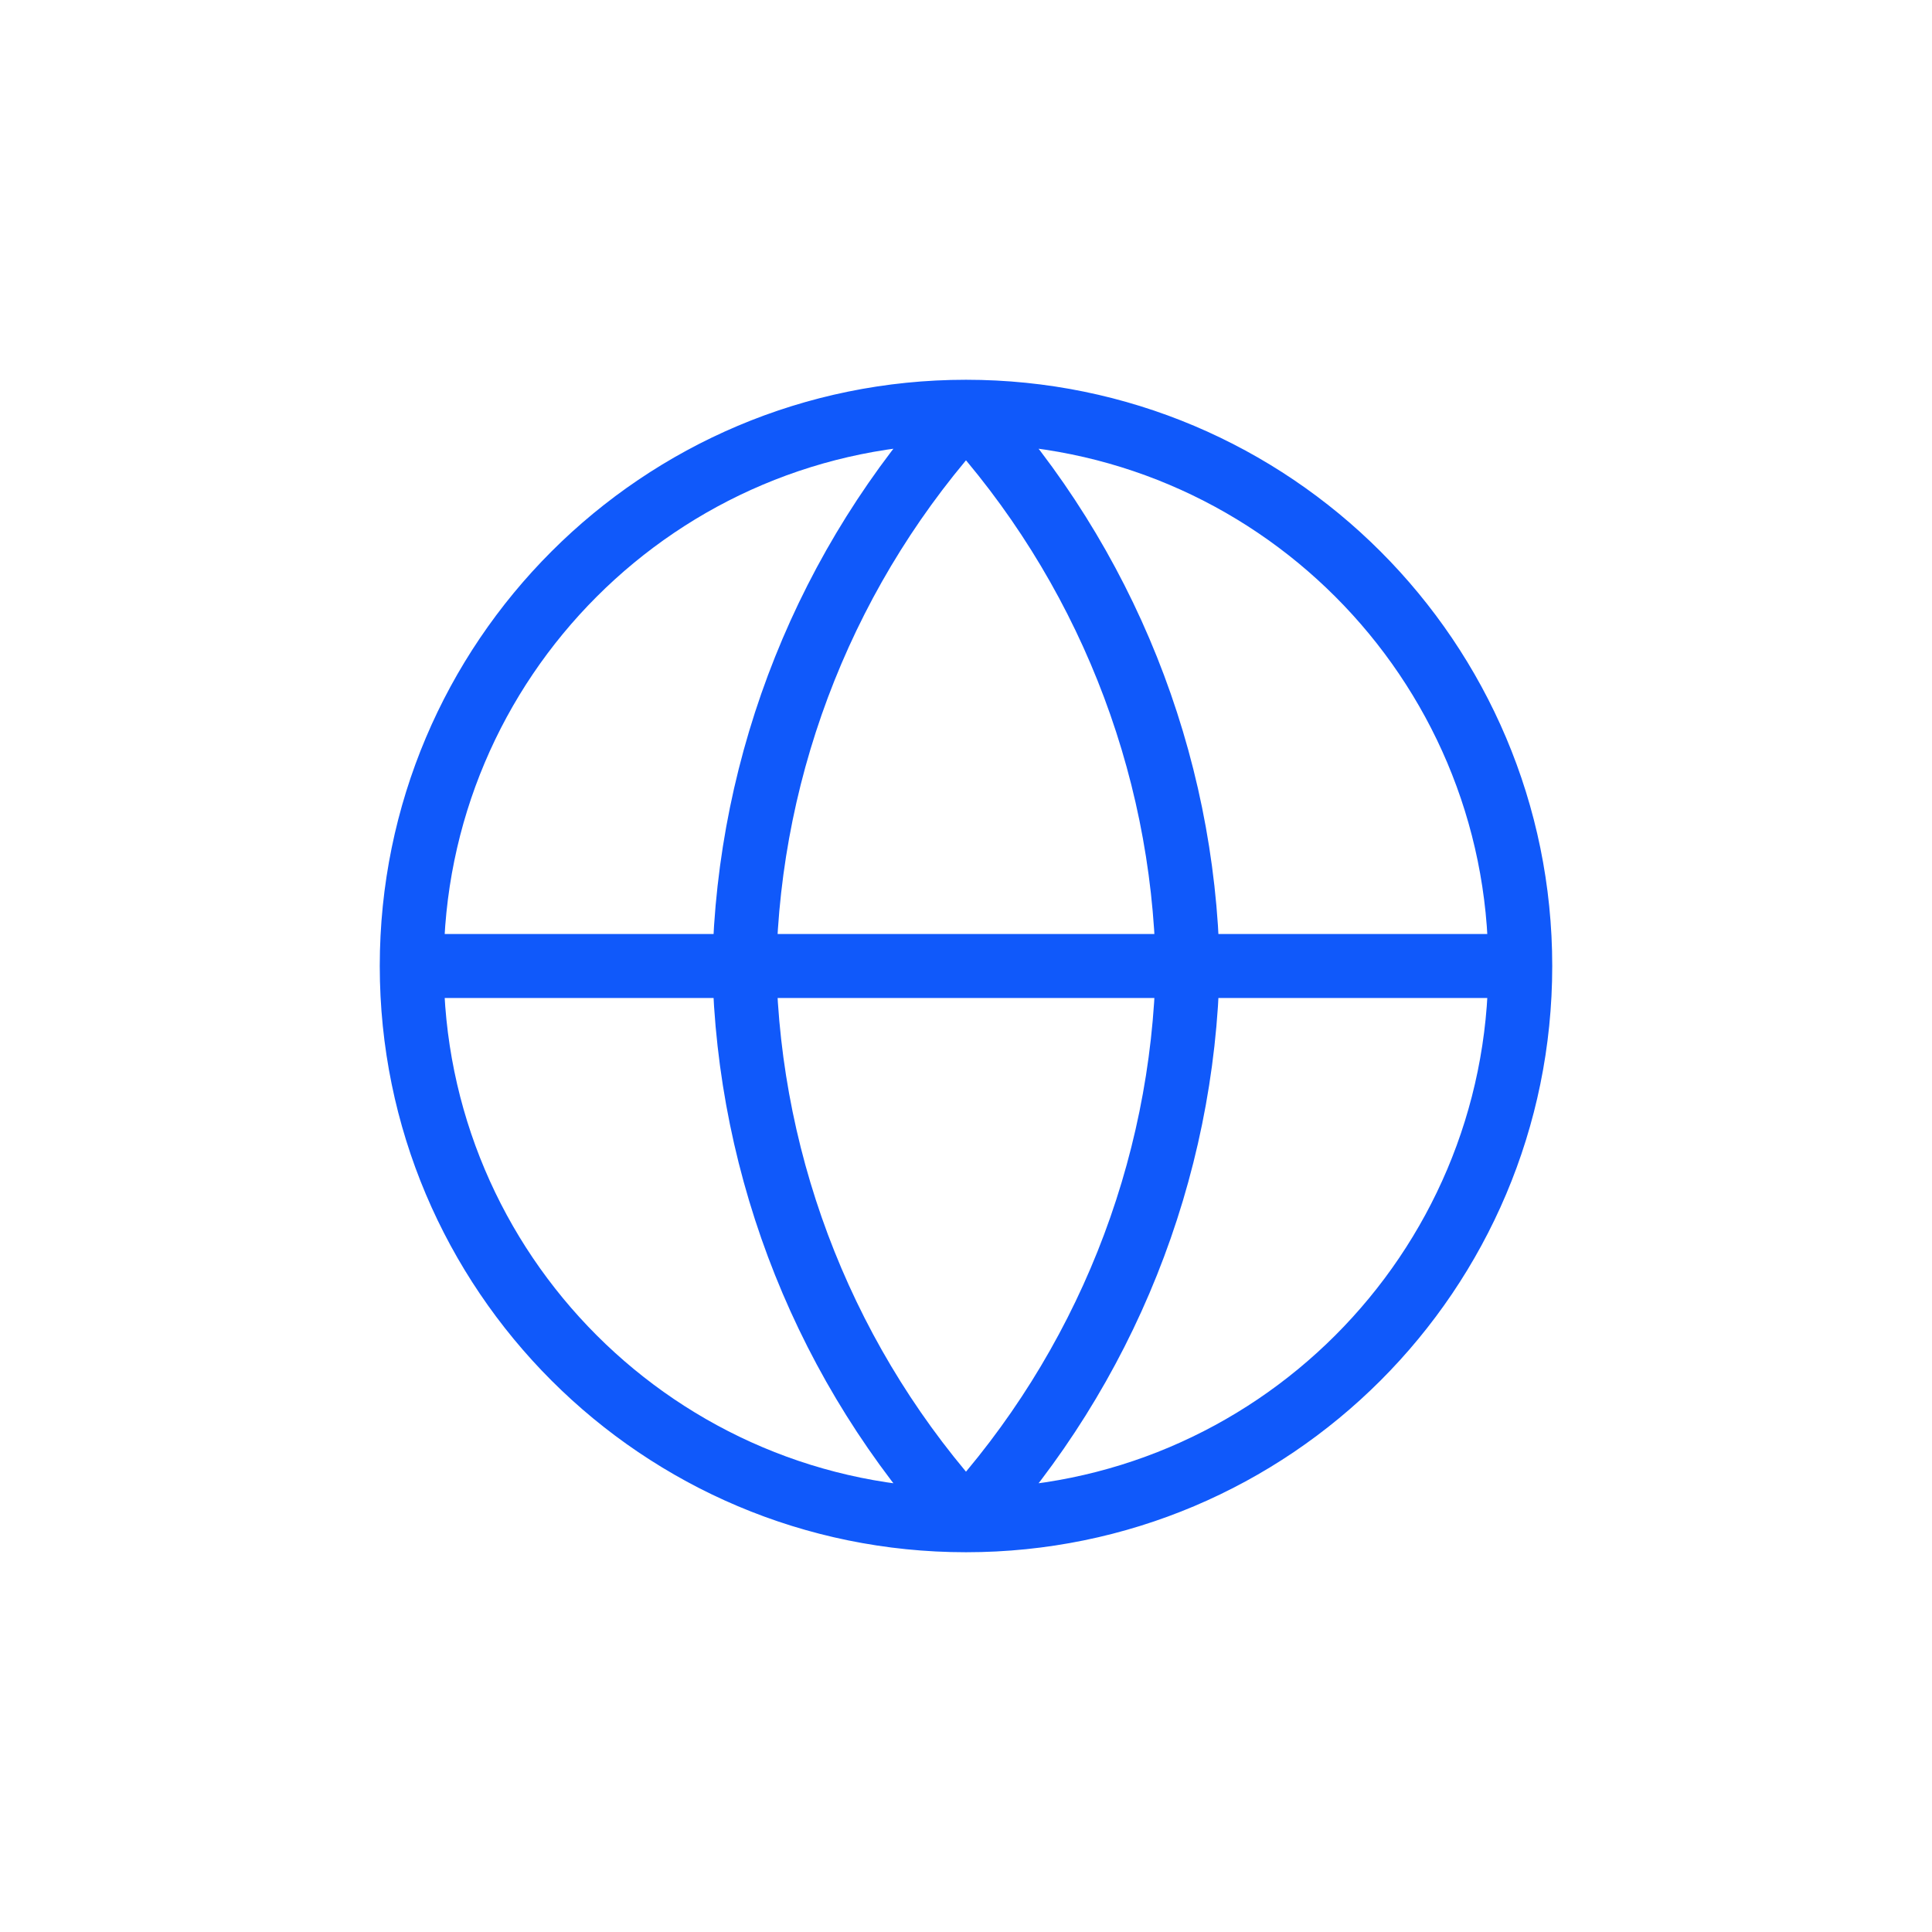 <svg width="61" height="61" viewBox="0 0 61 61" fill="none" xmlns="http://www.w3.org/2000/svg">
<path d="M13 30.5H48M13 30.5C13 40.165 20.835 48 30.5 48M13 30.5C13 20.835 20.835 13 30.5 13M48 30.5C48 40.165 40.165 48 30.5 48M48 30.5C48 20.835 40.165 13 30.5 13M30.5 13C34.877 17.792 37.365 24.011 37.5 30.5C37.365 36.989 34.877 43.208 30.5 48M30.5 13C26.123 17.792 23.635 24.011 23.5 30.5C23.635 36.989 26.123 43.208 30.5 48" stroke="#1059FA" stroke-width="2.019" stroke-linecap="round" stroke-linejoin="round"/>
</svg>
